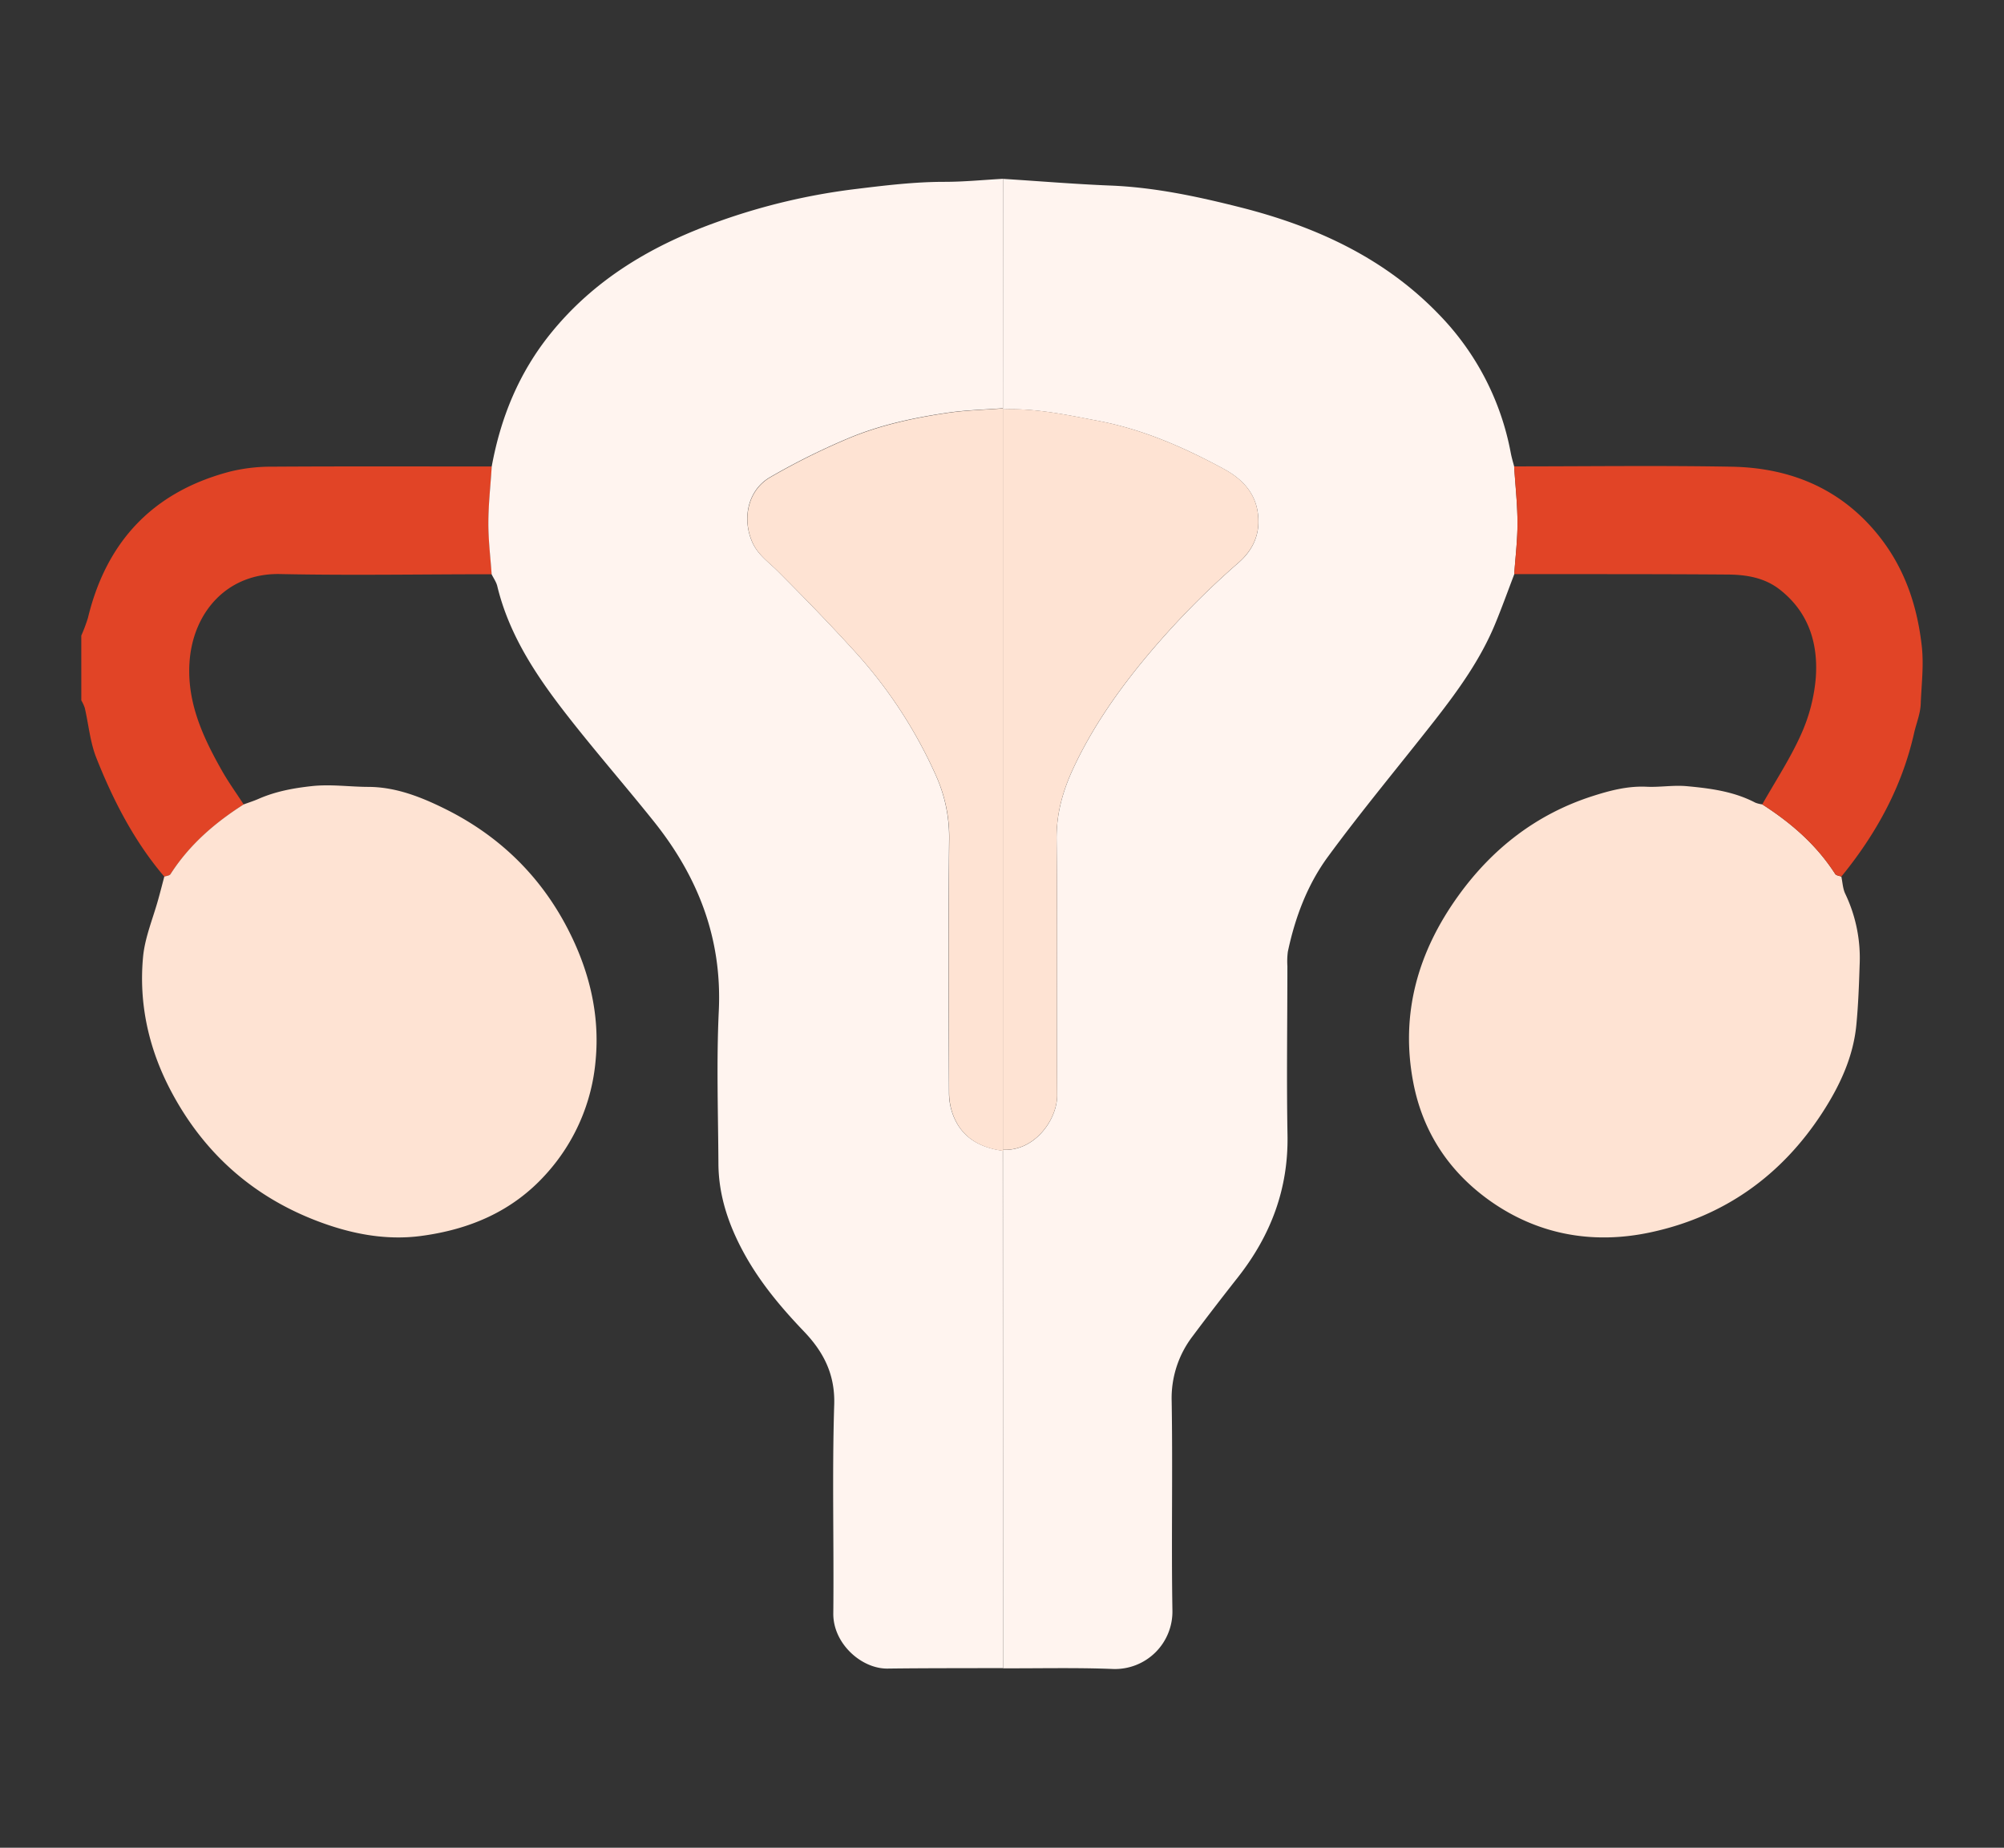 <svg id="Layer_1" data-name="Layer 1" xmlns="http://www.w3.org/2000/svg" viewBox="0 0 903.47 833.25"><rect x="0" y="0" width="903.47" height="833.25" fill="#333333" stroke="none"/><defs><style>.cls-1{fill:#e14426;}.cls-2{fill:#fff4ef;}.cls-3{fill:#fee3d3;}</style></defs><path class="cls-1" d="M36.65,286.62a71.76,71.76,0,0,0,3-8c8.39-34.69,29.62-57,64.22-66a78.07,78.07,0,0,1,19.06-2.17c32.93-.21,65.86-.09,98.8-.09-.54,8.5-1.48,17-1.51,25.51,0,7.69,1,15.39,1.48,23.09-31.82,0-63.65.57-95.46-.09-23.87-.49-39.32,17.32-40.8,39.82-1.19,17.9,5.92,33.47,14.42,48.5,3,5.37,6.65,10.4,10,15.58-13,8.33-24.52,18.27-33,31.45-.43.69-1.83.76-2.78,1.11-13.56-15.93-23-34.3-30.64-53.55-2.81-7.08-3.48-15-5.21-22.53a18.59,18.59,0,0,0-1.57-3.4Z"/><path class="cls-2" d="M221.65,259c-.53-7.7-1.5-15.4-1.48-23.09,0-8.51,1-17,1.51-25.51,4-21.93,12.15-42,26.23-59.6,20.15-25.13,46.65-40.56,76.54-51.1a285.29,285.29,0,0,1,61.4-14.47C399.15,83.6,412.36,82,425.78,82c8.81,0,17.62-.88,26.43-1.37l-.06,103.47c-8.28.64-16.63.81-24.83,2-15.35,2.26-30.59,5.51-44.9,11.54a309.7,309.7,0,0,0-35.32,17.58c-10,5.82-12.61,18.59-8,29.19,2.53,5.77,7.38,9,11.53,13.15,11.63,11.64,23.1,23.46,34.19,35.62a210.23,210.23,0,0,1,37.06,56.42,67.71,67.71,0,0,1,6,28.85c-.4,38.12-.22,76.25-.06,114.37a28.84,28.84,0,0,0,2.19,10.89c4.05,9.61,12.14,13.86,22.06,15.21l.06,233.31c-17.31.06-34.62,0-51.92.22-11.81.19-24.67-11.28-24.53-24.87.32-31.37-.57-62.77.41-94.11.44-13.78-4.86-23.87-13.65-33.06-10.27-10.74-19.76-22.05-26.93-35.12-6.92-12.6-11.54-26-11.62-40.48-.13-23-.92-46,.17-69,1.54-32.69-9.42-60.6-29.43-85.56-12.43-15.52-25.5-30.54-37.78-46.18-14.14-18-27.07-36.8-32.62-59.59C223.83,262.59,222.55,260.81,221.65,259Z"/><path class="cls-2" d="M452.15,184.13l.06-103.47c16,1,32,2.35,48,3,20.08.76,39.51,4.92,58.87,9.81,34.1,8.62,65.24,22.85,89.93,48.63a121.22,121.22,0,0,1,32.08,62.07c.4,2.1,1,4.15,1.56,6.22.54,8.5,1.47,17,1.5,25.49,0,7.69-.94,15.39-1.47,23.08-2.84,7.43-5.53,14.92-8.56,22.27-6.61,16.07-16.66,30-27.28,43.61-16.08,20.54-32.82,40.57-48.23,61.59-9.21,12.58-14.75,27.33-18,42.73a33,33,0,0,0-.21,6.46c0,25.4-.41,50.8.05,76.19.45,24.2-7.47,45.17-22.21,64-7,8.89-13.88,17.81-20.64,26.86a45.93,45.93,0,0,0-9.37,29.31c.51,31.33-.18,62.69.33,94a25.9,25.9,0,0,1-26.93,26.65c-16.46-.66-33-.24-49.44-.3L452.15,519v-.48c14.45.7,24.55-13.75,24.46-24.69-.29-38.4.16-76.8-.27-115.19-.13-11.72,2.86-22.2,7.72-32.54,7.71-16.43,17.76-31.29,29.09-45.44a374.34,374.34,0,0,1,45.43-47.08c5.17-4.55,8.56-10.5,8.74-17.58.29-11.44-5.57-19.06-15.42-24.43-18-9.8-36.73-18-56.92-21.79-14.11-2.68-28.27-5.79-42.83-5.14Z"/><path class="cls-3" d="M74.07,395.32c1-.35,2.35-.42,2.78-1.11,8.44-13.18,19.92-23.12,33-31.45,2.24-.83,4.52-1.55,6.71-2.51,7.68-3.36,15.66-4.84,24-5.75,8.59-.93,16.94.32,25.38.35,12.32,0,23.72,4.48,34.5,9.81,24.32,12,43.1,30.11,55.57,54.3,9.53,18.48,14.47,38.25,12.53,59.05a87.43,87.43,0,0,1-22.36,51.44c-15.25,17-34.8,25.06-56.47,27.92-16.39,2.16-32.58-1.18-48.07-7.28-28.74-11.32-50.15-30.89-64.51-58-10-18.87-14.63-39.29-12.63-60.58.83-8.88,4.54-17.48,6.92-26.22C72.34,402,73.19,398.64,74.07,395.32Z"/><path class="cls-3" d="M830.14,395.31c.56,2.59.64,5.41,1.76,7.73a67.18,67.18,0,0,1,6.49,32c-.29,9.1-.62,18.23-1.5,27.29-1.42,14.47-7.5,27.36-15.26,39.35-18.41,28.42-44.3,46.9-77.31,54-26,5.63-51.09,1.22-73-14.47-18.09-13-29.85-30.7-34.14-52.92-6-31.16,2.13-59.11,20.24-84.29,15.31-21.29,35.25-36.87,60.56-45,7.94-2.55,15.91-4.62,24.35-4.22,6,.29,11.94-.8,18.09-.26,10.81,1,21.26,2.37,31,7.47a12.85,12.85,0,0,0,3.08.75c13,8.33,24.45,18.24,32.87,31.38C827.81,394.82,829.19,394.93,830.14,395.31Z"/><path class="cls-1" d="M830.14,395.31c-.95-.38-2.33-.49-2.79-1.19-8.42-13.14-19.88-23.05-32.87-31.38,5.92-10.48,12.6-20.62,17.5-31.56a77.7,77.7,0,0,0,6.62-25.35c1.18-15.61-3.15-29.77-16.26-40-6.92-5.39-15.13-6.68-23.44-6.74-32.08-.24-64.16-.16-96.25-.2.53-7.69,1.5-15.39,1.47-23.08,0-8.49-1-17-1.5-25.49,32.67,0,65.35-.44,98,.14,24.46.43,46.21,8.48,63,27.14,13.72,15.24,20.45,33.24,22.77,53.66,1,9-.15,17.47-.46,26.15-.16,4.43-2,8.79-3,13.2C857.45,355,845.76,376.14,830.14,395.31Z"/><path class="cls-3" d="M452.15,519c-9.92-1.35-18-5.6-22.06-15.21a28.84,28.84,0,0,1-2.19-10.89c-.16-38.12-.34-76.25.06-114.37a67.71,67.71,0,0,0-6-28.85,210.23,210.23,0,0,0-37.06-56.42c-11.09-12.16-22.56-24-34.19-35.62-4.15-4.15-9-7.38-11.53-13.15-4.65-10.6-2-23.37,8-29.19a309.7,309.7,0,0,1,35.32-17.58c14.31-6,29.55-9.28,44.9-11.54,8.2-1.2,16.55-1.37,24.83-2V519Z"/><path class="cls-3" d="M452.14,518.48V184.6c14.56-.65,28.72,2.46,42.83,5.14,20.19,3.83,38.89,12,56.92,21.79,9.85,5.37,15.71,13,15.42,24.43-.18,7.08-3.57,13-8.74,17.58a374.34,374.34,0,0,0-45.43,47.08c-11.33,14.15-21.38,29-29.09,45.44-4.86,10.34-7.85,20.82-7.72,32.54.43,38.39,0,76.79.27,115.19C476.69,504.73,466.59,519.18,452.14,518.48Z"/></svg>